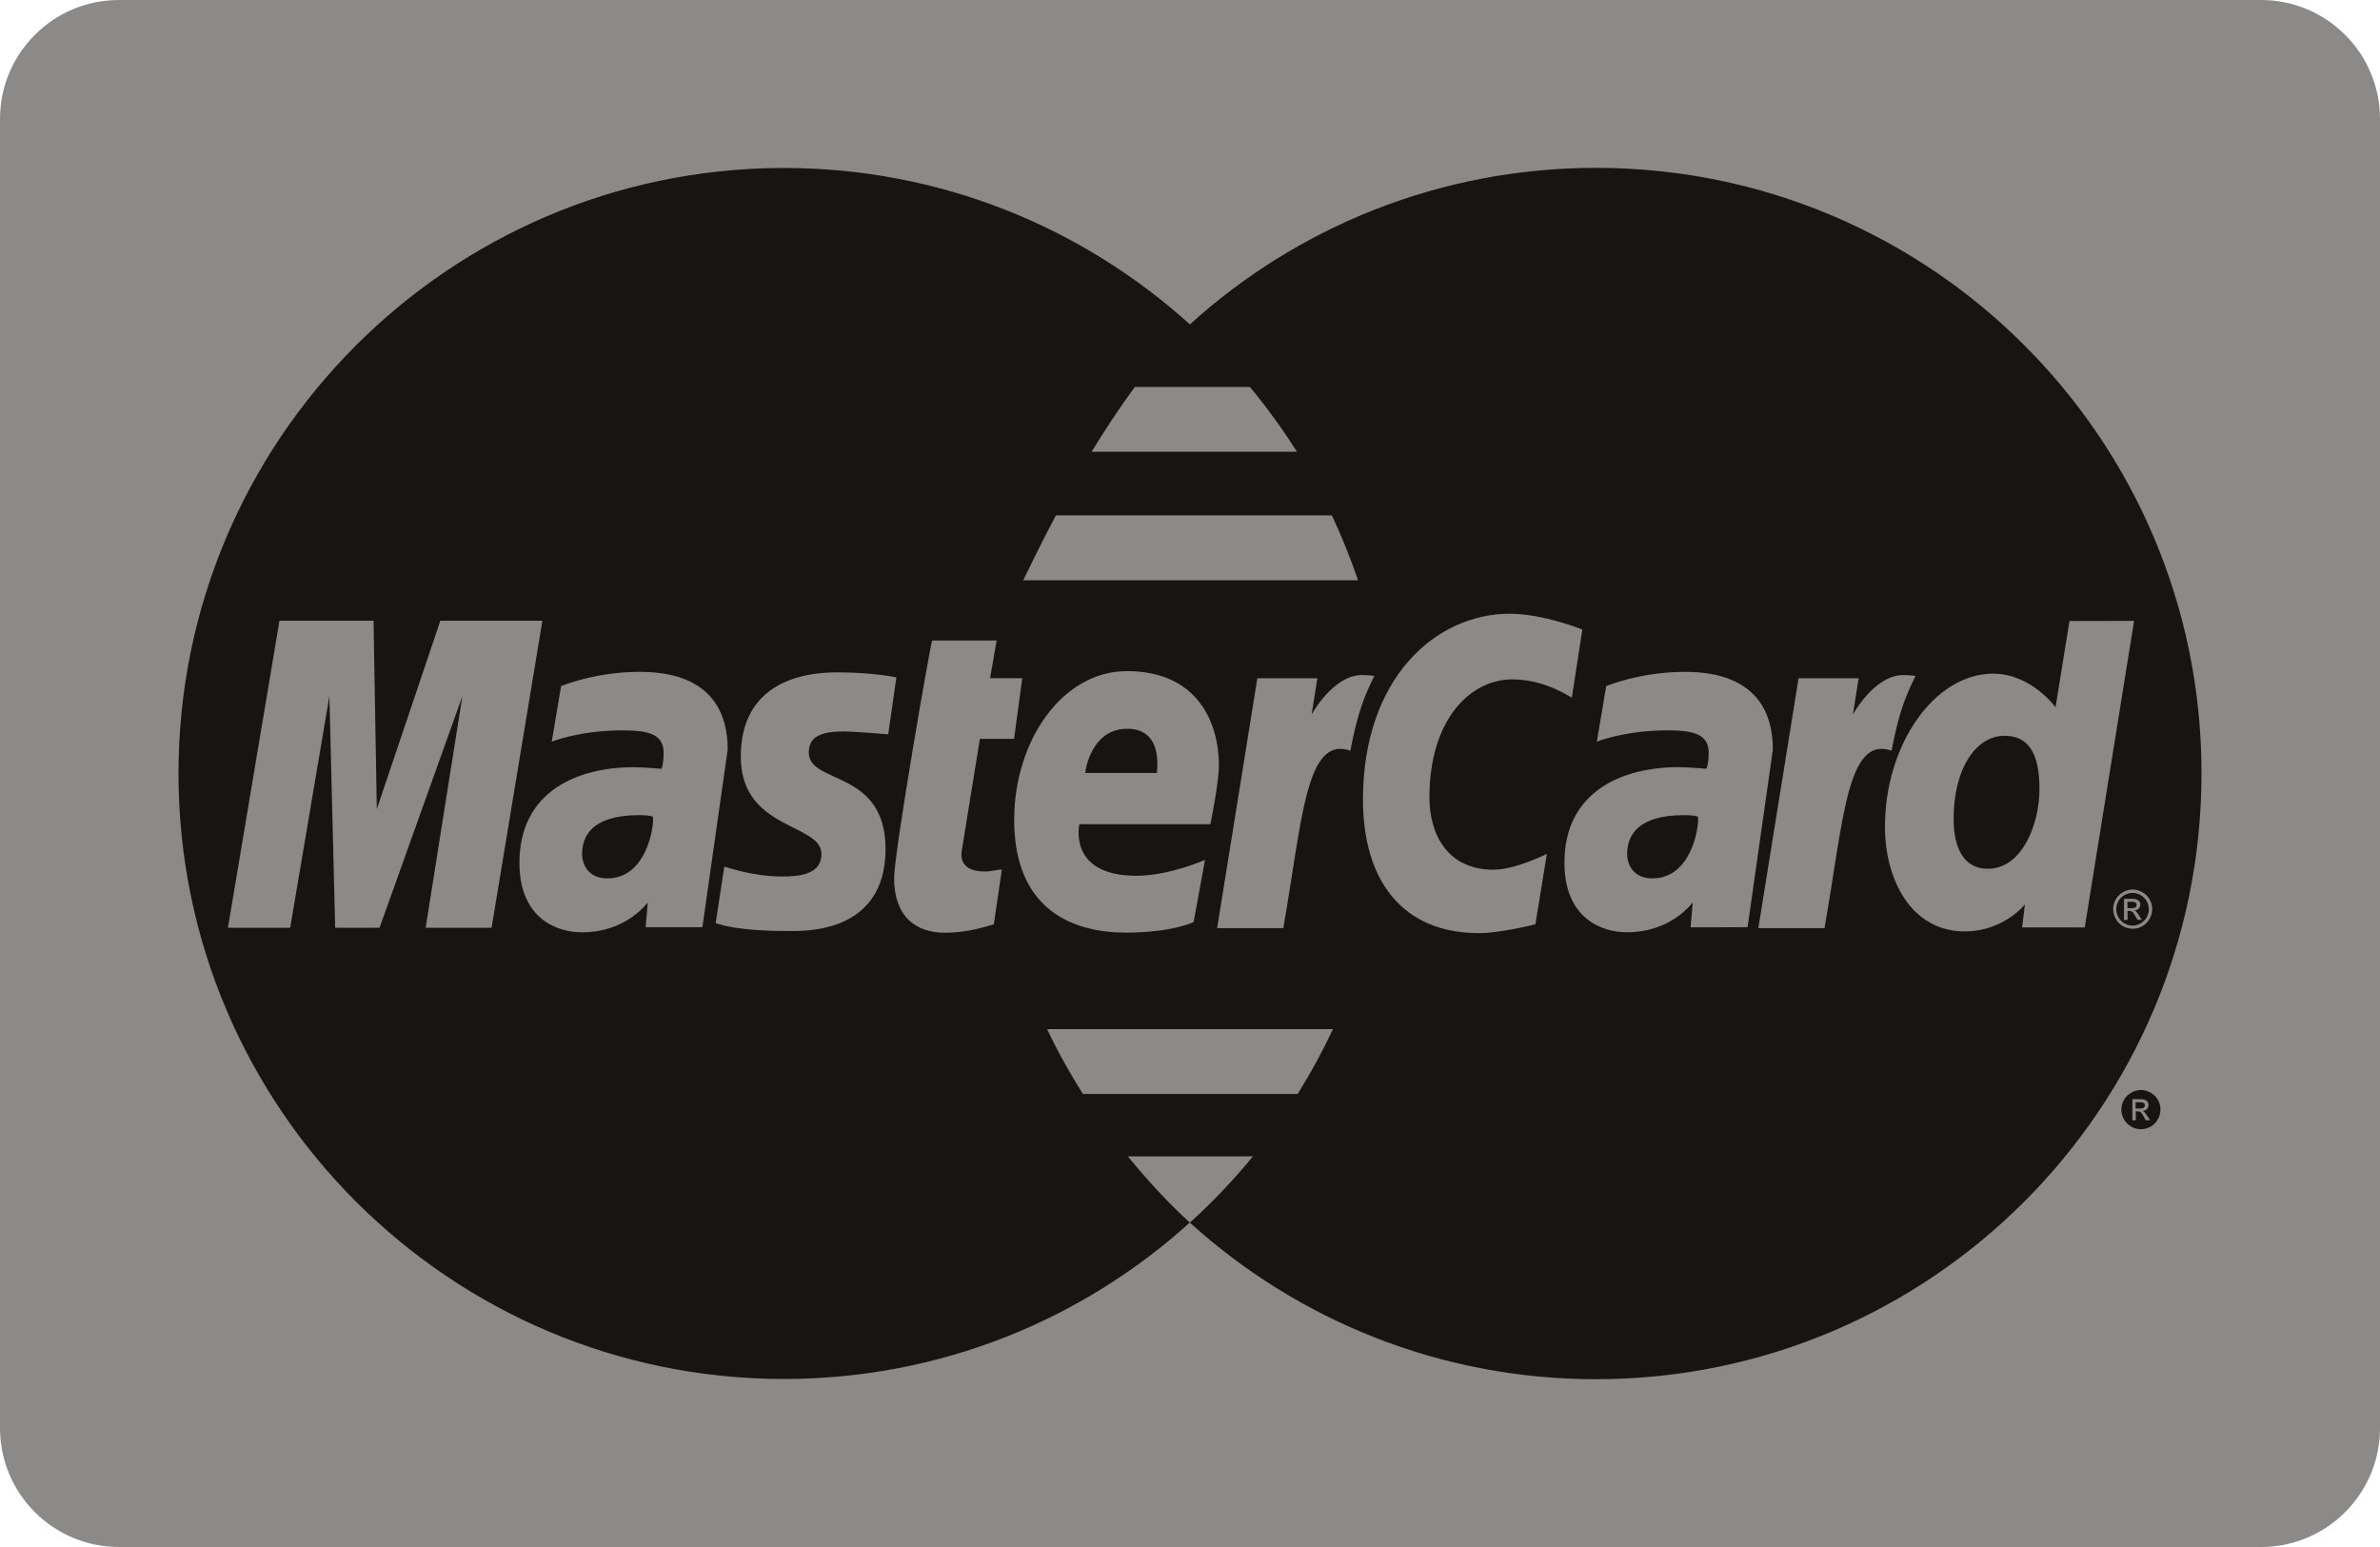 <?xml version="1.0" encoding="utf-8"?>
<!-- Generator: Adobe Illustrator 19.0.0, SVG Export Plug-In . SVG Version: 6.00 Build 0)  -->
<svg version="1.1" id="cart" xmlns="http://www.w3.org/2000/svg" xmlns:xlink="http://www.w3.org/1999/xlink" x="0px" y="0px"
	 width="40px" height="26px" viewBox="0 0 40 26" enable-background="new 0 0 40 26" xml:space="preserve">
<g id="XMLID_180_">
	<path id="XMLID_178_" fill="#8B8A89" d="M38,26H2c-1.105,0-2-0.895-2-2V2c0-1.105,0.895-2,2-2h36c1.105,0,2,0.895,2,2v22
		C40,25.105,39.105,26,38,26z"/>
	<g id="XMLID_236_">
		<g id="XMLID_217_">
			<g id="XMLID_218_">
				<path id="XMLID_219_" fill="#161513" d="M26.823,2.821c-2.626,0.001-5.021,0.996-6.825,2.631
					c-1.806-1.633-4.198-2.629-6.822-2.629c-0.022,0-0.044,0-0.065,0C7.524,2.86,3,7.405,3,13c0,5.617,4.559,10.176,10.176,10.176
					c2.624,0,5.016-0.995,6.821-2.629c-0.377-0.341-0.718-0.718-1.041-1.112h2.101c-0.317,0.388-0.662,0.752-1.033,1.09h-0.001
					c-0.008,0.009-0.018,0.015-0.026,0.023c1.806,1.636,4.202,2.633,6.83,2.632C32.447,23.177,37.001,18.619,37,13
					c0-0.002,0-0.003,0-0.005C37.001,7.375,32.444,2.82,26.823,2.821z M19.073,6.503h1.934c0.285,0.345,0.55,0.709,0.79,1.09h-3.451
					C18.569,7.229,18.813,6.855,19.073,6.503z M17.746,8.662h4.639c0.165,0.352,0.311,0.717,0.439,1.09h-5.627
					C17.252,9.647,17.449,9.222,17.746,8.662z M7.154,15.592l0.617-3.891l-1.392,3.891H5.633l-0.097-3.891l-0.659,3.891H3.831
					l0.866-5.16h1.581l0.055,3.166l1.068-3.166h1.715l-0.854,5.16H7.154z M10.851,15.583l0.036-0.412
					c-0.017,0.002-0.347,0.498-1.111,0.498c-0.4,0-1.046-0.218-1.046-1.168c0-1.207,0.984-1.607,1.922-1.607
					c0.147,0,0.465,0.027,0.465,0.027s0.036-0.074,0.036-0.273c0-0.328-0.295-0.373-0.699-0.373c-0.711,0-1.181,0.19-1.181,0.19
					l0.157-0.934c0,0,0.57-0.239,1.312-0.239c0.384,0,1.488,0.041,1.488,1.307l-0.425,2.984H10.851z M14.883,14.269
					c0,1.44-1.395,1.378-1.639,1.378c-0.909,0-1.19-0.126-1.216-0.133l0.145-0.948c0.001-0.008,0.456,0.165,0.962,0.165
					c0.292,0,0.671-0.029,0.671-0.378c0-0.522-1.356-0.397-1.356-1.638c0-1.094,0.813-1.415,1.615-1.415c0.619,0,1,0.085,1,0.085
					l-0.137,0.956c0,0-0.588-0.048-0.74-0.048c-0.385,0-0.595,0.084-0.595,0.354C13.592,13.19,14.883,12.925,14.883,14.269z
					 M16.558,14.647c0.096,0,0.205-0.033,0.28-0.033l-0.135,0.92c-0.109,0.03-0.417,0.14-0.812,0.142
					c-0.505,0.004-0.864-0.278-0.864-0.918c0-0.43,0.616-3.97,0.64-3.993h1.083l-0.11,0.633h0.541l-0.138,1.02h-0.574l-0.305,1.879
					C16.139,14.447,16.181,14.647,16.558,14.647z M18.941,11.279c1.189,0,1.545,0.871,1.545,1.585c0,0.286-0.143,0.988-0.143,0.988
					h-2.202c0,0-0.204,0.867,0.96,0.867c0.546,0,1.151-0.267,1.151-0.267l-0.191,1.044c0,0-0.35,0.178-1.144,0.178
					c-0.861,0-1.872-0.364-1.872-1.895C17.045,12.453,17.851,11.279,18.941,11.279z M21.81,18.386H18.2
					c-0.22-0.351-0.425-0.711-0.601-1.09h4.804C22.226,17.673,22.028,18.036,21.81,18.386z M21.568,15.599h-1.112l0.676-4.2h1.009
					l-0.097,0.609c0,0,0.36-0.662,0.845-0.662c0.141,0,0.209,0.014,0.209,0.014c-0.144,0.293-0.271,0.562-0.403,1.257
					C21.942,12.35,21.884,13.806,21.568,15.599z M25.805,15.534c0,0-0.583,0.149-0.948,0.149c-1.293,0-1.95-0.892-1.95-2.244
					c0-2.038,1.217-3.124,2.467-3.124c0.565,0,1.22,0.265,1.22,0.265l-0.177,1.148c0,0-0.443-0.31-0.994-0.31
					c-0.737,0-1.399,0.703-1.399,1.982c0,0.63,0.308,1.217,1.078,1.217c0.366,0,0.896-0.266,0.896-0.266L25.805,15.534z
					 M28.413,15.585l0.037-0.415c-0.017,0.002-0.347,0.498-1.111,0.498c-0.4,0-1.046-0.218-1.046-1.168
					c0-1.207,0.984-1.607,1.921-1.607c0.148,0,0.466,0.027,0.466,0.027s0.037-0.073,0.037-0.272c0-0.328-0.295-0.373-0.699-0.373
					c-0.711,0-1.18,0.19-1.18,0.19l0.157-0.934c0,0,0.57-0.239,1.313-0.239c0.383,0,1.488,0.041,1.488,1.307l-0.425,2.984
					C29.368,15.585,28.413,15.585,28.413,15.585z M30.664,15.599h-1.112l0.676-4.2h1.01l-0.097,0.609c0,0,0.36-0.662,0.845-0.662
					c0.141,0,0.208,0.014,0.208,0.014c-0.143,0.293-0.272,0.562-0.403,1.257C31.039,12.35,30.981,13.806,30.664,15.599z
					 M33.985,15.588l0.047-0.387c0,0-0.359,0.453-1.01,0.453c-0.901,0-1.342-0.87-1.342-1.759c0-1.375,0.827-2.573,1.82-2.573
					c0.639,0.001,1.047,0.565,1.047,0.565l0.234-1.45l1.086-0.002l-0.829,5.152H33.985z M36.127,15.443
					c-0.029,0.052-0.069,0.092-0.121,0.123c-0.051,0.029-0.106,0.043-0.164,0.043c-0.056,0-0.11-0.015-0.162-0.043
					c-0.052-0.031-0.093-0.071-0.121-0.123c-0.029-0.053-0.044-0.106-0.044-0.163c0-0.058,0.015-0.112,0.044-0.164
					c0.029-0.052,0.072-0.094,0.123-0.122c0.053-0.029,0.106-0.044,0.161-0.044c0.056,0,0.11,0.015,0.161,0.044
					c0.053,0.029,0.094,0.069,0.124,0.122c0.03,0.053,0.044,0.107,0.044,0.164S36.157,15.391,36.127,15.443z"/>
			</g>
		</g>
		<g id="XMLID_214_">
			<g id="XMLID_215_">
				<path id="XMLID_216_" fill="#161513" d="M36.04,18.548c-0.007-0.005-0.013-0.013-0.025-0.017s-0.029-0.006-0.056-0.006h-0.066
					v0.105h0.07c0.033,0,0.055-0.003,0.067-0.015c0.012-0.01,0.018-0.022,0.018-0.039C36.049,18.566,36.046,18.558,36.04,18.548z"/>
			</g>
		</g>
		<g id="XMLID_209_">
			<g id="XMLID_210_">
				<path id="XMLID_211_" fill="#161513" d="M36.267,18.485c-0.03-0.055-0.072-0.093-0.124-0.122
					c-0.053-0.029-0.106-0.044-0.161-0.044c-0.056,0-0.109,0.015-0.161,0.044c-0.052,0.029-0.095,0.069-0.124,0.122
					c-0.03,0.052-0.044,0.107-0.044,0.163c0,0.056,0.015,0.112,0.044,0.163c0.03,0.052,0.071,0.094,0.122,0.123
					c0.052,0.029,0.107,0.044,0.164,0.044c0.056,0,0.111-0.015,0.162-0.044c0.051-0.029,0.093-0.071,0.121-0.123
					c0.03-0.051,0.044-0.106,0.044-0.163C36.311,18.591,36.296,18.536,36.267,18.485z M36.065,18.83L36.065,18.83l-0.031-0.056
					c-0.025-0.044-0.045-0.072-0.06-0.083c-0.01-0.007-0.025-0.013-0.045-0.013h-0.033v0.151h-0.058v-0.355h0.122
					c0.042,0,0.072,0.004,0.089,0.011c0.019,0.007,0.035,0.017,0.045,0.034c0.011,0.016,0.016,0.034,0.016,0.052
					c0,0.026-0.01,0.048-0.027,0.068c-0.018,0.018-0.043,0.03-0.074,0.032c0.013,0.004,0.022,0.011,0.03,0.019
					c0.015,0.014,0.032,0.037,0.053,0.069l0.043,0.069H36.065z"/>
			</g>
		</g>
		<g id="XMLID_206_">
			<g id="XMLID_207_">
				<path id="XMLID_208_" fill="#161513" d="M10.738,13.7c-0.794,0-0.955,0.357-0.955,0.654c0,0.153,0.088,0.409,0.424,0.409
					c0.652,0,0.788-0.855,0.767-1.037C10.943,13.719,10.924,13.7,10.738,13.7z"/>
			</g>
		</g>
		<g id="XMLID_203_">
			<g id="XMLID_204_">
				<path id="XMLID_205_" fill="#161513" d="M18.945,12.248c-0.59,0-0.704,0.672-0.704,0.743h1.203
					C19.443,12.937,19.556,12.248,18.945,12.248z"/>
			</g>
		</g>
		<g id="XMLID_200_">
			<g id="XMLID_201_">
				<path id="XMLID_202_" fill="#161513" d="M33.687,12.366c-0.477,0-0.854,0.553-0.853,1.394c0,0.512,0.182,0.841,0.573,0.841
					c0.587,0,0.87-0.766,0.87-1.337C34.277,12.634,34.077,12.366,33.687,12.366z"/>
			</g>
		</g>
		<g id="XMLID_195_">
			<g id="XMLID_196_">
				<path id="XMLID_197_" fill="#161513" d="M36.078,15.144c-0.025-0.043-0.059-0.077-0.103-0.102
					c-0.044-0.025-0.088-0.036-0.134-0.036c-0.045,0-0.091,0.013-0.134,0.036c-0.043,0.023-0.078,0.058-0.103,0.102
					c-0.025,0.044-0.037,0.091-0.037,0.137c0,0.047,0.013,0.093,0.036,0.136c0.026,0.043,0.059,0.076,0.102,0.102
					c0.044,0.024,0.088,0.038,0.136,0.038c0.047,0,0.093-0.014,0.135-0.038c0.044-0.025,0.077-0.058,0.103-0.102
					c0.025-0.043,0.036-0.089,0.036-0.136C36.115,15.234,36.103,15.188,36.078,15.144z M35.926,15.461l-0.032-0.055
					c-0.024-0.044-0.044-0.072-0.059-0.083c-0.012-0.009-0.026-0.013-0.046-0.013h-0.032v0.15h-0.059v-0.354h0.123
					c0.041,0,0.072,0.003,0.09,0.011c0.017,0.006,0.033,0.018,0.045,0.034c0.012,0.016,0.016,0.033,0.016,0.052
					c0,0.026-0.01,0.048-0.028,0.067c-0.018,0.02-0.044,0.029-0.073,0.032c0.014,0.006,0.023,0.012,0.03,0.018
					c0.015,0.015,0.032,0.036,0.052,0.069l0.043,0.07H35.926z"/>
			</g>
		</g>
		<g id="XMLID_192_">
			<g id="XMLID_193_">
				<path id="XMLID_194_" fill="#161513" d="M28.302,13.7c-0.794,0-0.955,0.357-0.955,0.654c0,0.153,0.087,0.409,0.424,0.409
					c0.652,0,0.787-0.855,0.767-1.037C28.506,13.719,28.487,13.7,28.302,13.7z"/>
			</g>
		</g>
		<g id="XMLID_189_">
			<g id="XMLID_190_">
				<path id="XMLID_191_" fill="#161513" d="M35.902,15.179c-0.006-0.007-0.013-0.013-0.024-0.017
					c-0.012-0.003-0.029-0.007-0.058-0.007v0.001h-0.064v0.107h0.069c0.033,0,0.055-0.004,0.068-0.015
					c0.011-0.01,0.017-0.024,0.017-0.039C35.911,15.196,35.908,15.189,35.902,15.179z"/>
			</g>
		</g>
	</g>
</g>
</svg>
